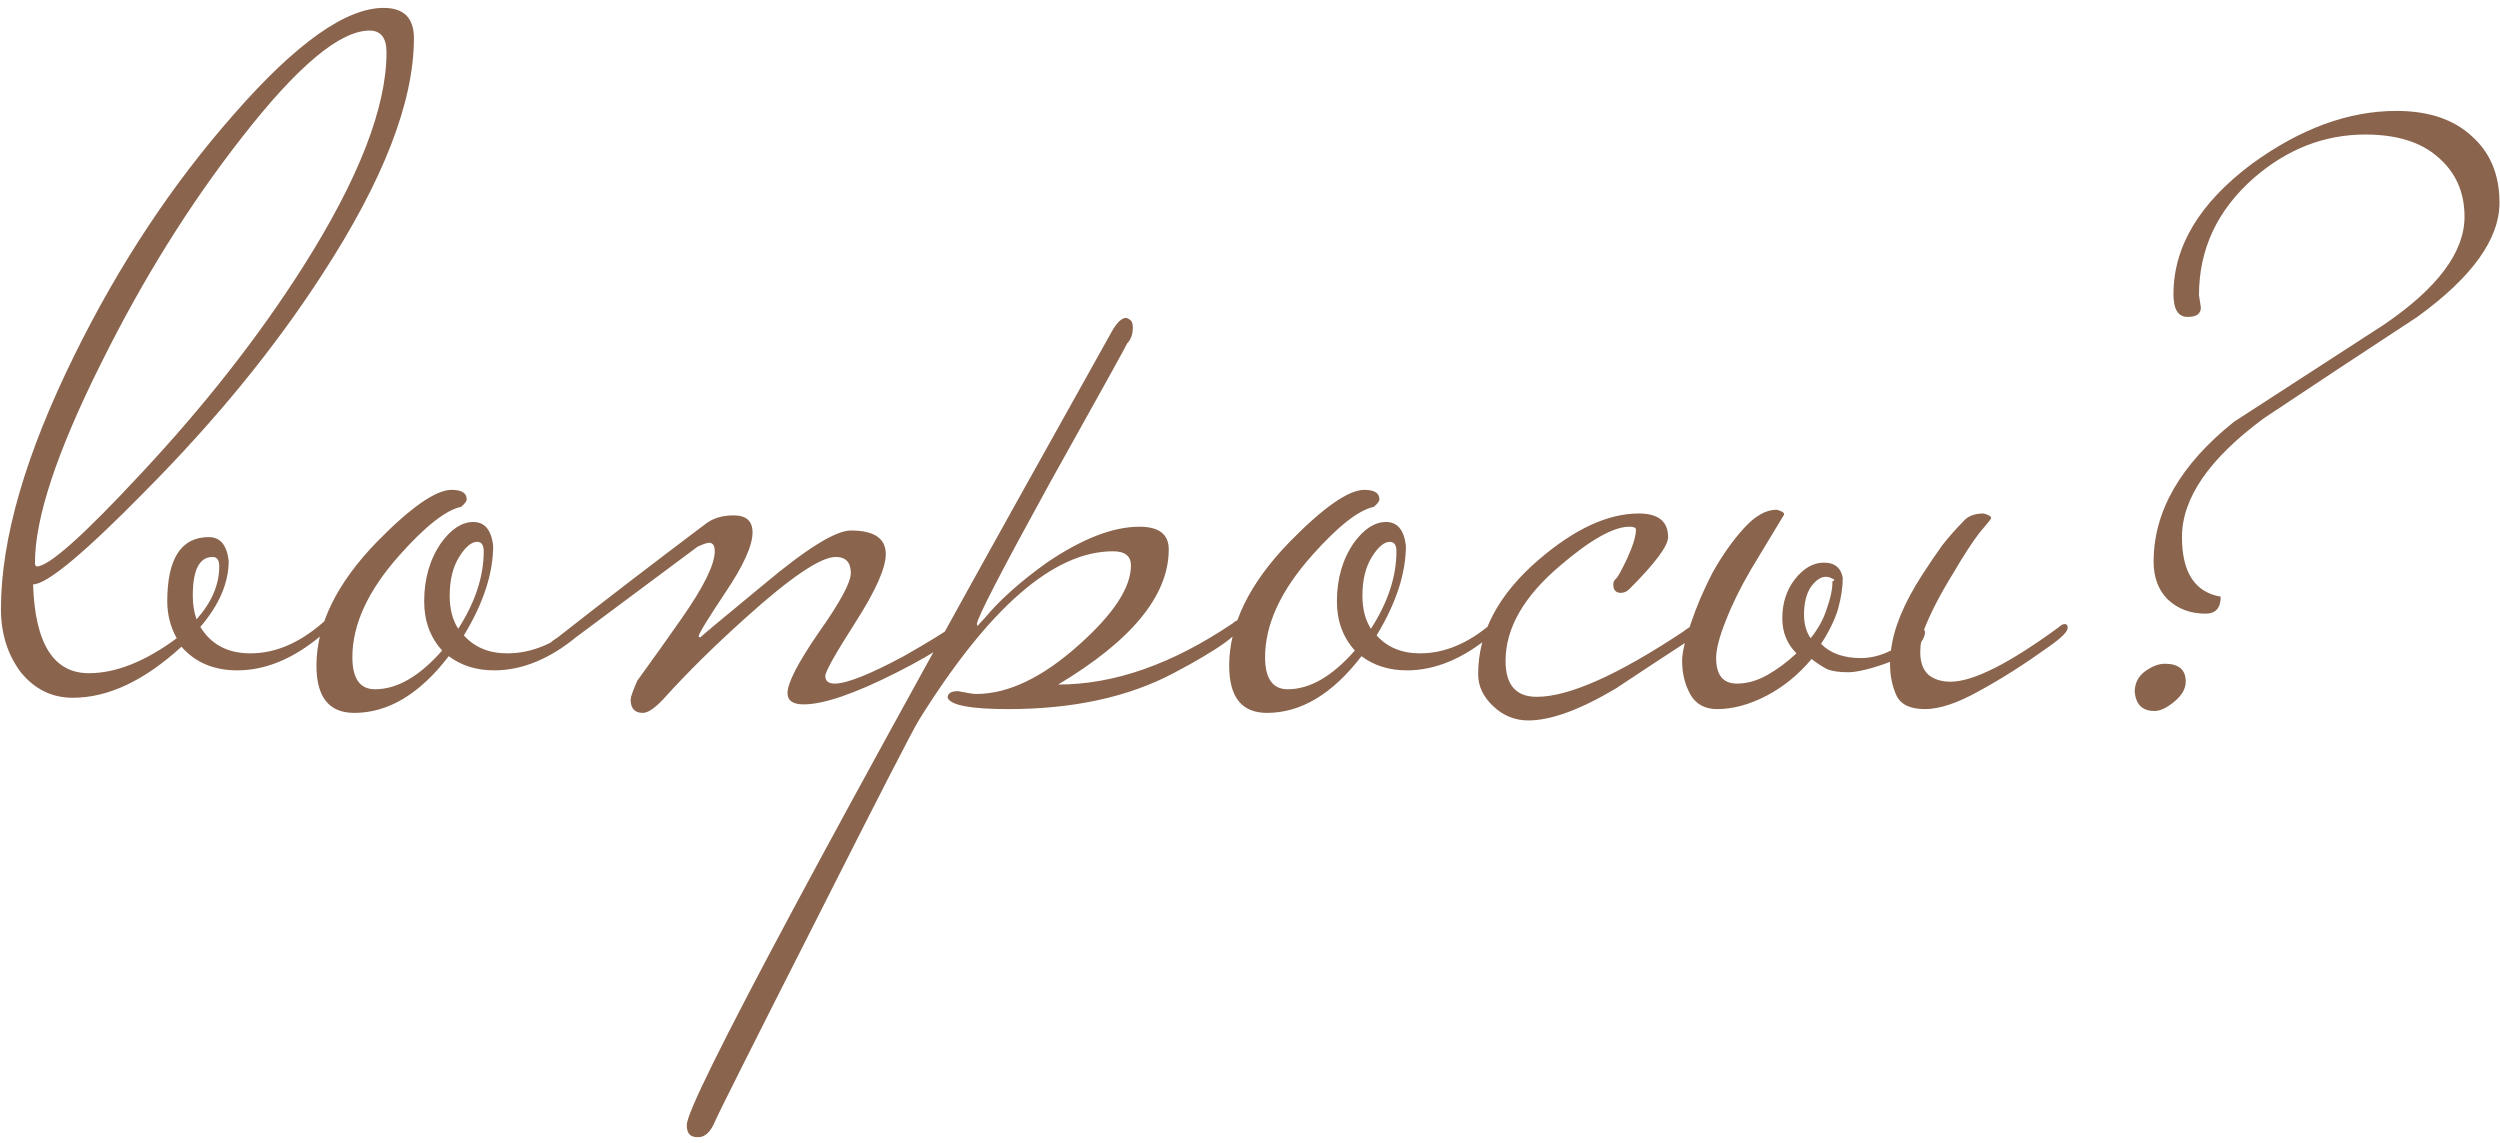 <?xml version="1.0" encoding="UTF-8"?> <svg xmlns="http://www.w3.org/2000/svg" width="291" height="133" viewBox="0 0 291 133" fill="none"> <path d="M48.18 4.44C48.18 11.847 44.623 21.013 37.51 31.94C32.01 40.447 25.19 48.807 17.05 57.02C9.863 64.353 5.463 68.02 3.85 68.02C4.07 74.913 6.233 78.36 10.34 78.36C13.493 78.36 16.903 77.003 20.57 74.29C19.837 72.97 19.47 71.54 19.47 70C19.47 65.013 21.083 62.52 24.31 62.52C25.63 62.52 26.4 63.437 26.62 65.27C26.62 67.837 25.52 70.403 23.32 72.97C24.567 75.023 26.51 76.05 29.15 76.05C32.01 76.05 34.797 74.877 37.51 72.53C37.73 72.31 37.95 72.2 38.17 72.2C38.39 72.2 38.5 72.347 38.5 72.64C38.5 72.933 38.133 73.373 37.4 73.96C34.173 76.673 30.91 78.03 27.61 78.03C24.897 78.03 22.733 77.113 21.12 75.28C16.793 79.24 12.577 81.22 8.47 81.22C6.05 81.22 4.033 80.23 2.42 78.25C0.88 76.197 0.11 73.74 0.11 70.88C0.11 62.74 2.97 52.877 8.69 41.29C13.897 30.73 20.093 21.38 27.28 13.24C34.467 5.027 40.26 0.92 44.66 0.92C47.007 0.92 48.18 2.093 48.18 4.44ZM44.99 6.09C44.99 4.403 44.33 3.56 43.01 3.56C39.563 3.56 34.613 7.703 28.16 15.99C22.073 23.763 16.61 32.527 11.77 42.28C6.637 52.547 4.07 60.283 4.07 65.49C4.07 65.783 4.143 65.93 4.29 65.93C5.683 65.93 9.717 62.337 16.39 55.15C23.797 47.23 30.067 39.237 35.2 31.17C41.727 20.903 44.99 12.543 44.99 6.09ZM25.52 65.93C25.52 65.197 25.263 64.83 24.75 64.83C23.21 64.83 22.44 66.333 22.44 69.34C22.44 70.367 22.587 71.283 22.88 72.09C24.64 70.11 25.52 68.057 25.52 65.93ZM68.405 72.64C68.405 72.933 68.039 73.373 67.305 73.96C64.079 76.673 60.815 78.03 57.515 78.03C55.462 78.03 53.702 77.48 52.235 76.38C48.862 80.78 45.195 82.98 41.235 82.98C38.302 82.98 36.835 81.147 36.835 77.48C36.835 72.713 39.182 67.91 43.875 63.07C47.835 59.037 50.732 57.02 52.565 57.02C53.739 57.02 54.325 57.387 54.325 58.12C54.325 58.34 54.105 58.633 53.665 59C51.905 59.367 49.522 61.237 46.515 64.61C42.849 68.717 41.015 72.677 41.015 76.49C41.015 78.983 41.895 80.23 43.655 80.23C46.222 80.23 48.825 78.727 51.465 75.72C50.072 74.18 49.375 72.273 49.375 70C49.375 67.36 50.035 65.087 51.355 63.18C52.529 61.567 53.775 60.76 55.095 60.76C56.415 60.76 57.185 61.677 57.405 63.51C57.405 66.737 56.269 70.22 53.995 73.96C55.242 75.353 56.929 76.05 59.055 76.05C61.915 76.05 64.702 74.877 67.415 72.53C67.635 72.31 67.855 72.2 68.075 72.2C68.295 72.2 68.405 72.347 68.405 72.64ZM56.305 64.17C56.305 63.437 56.049 63.07 55.535 63.07C54.875 63.07 54.179 63.657 53.445 64.83C52.712 66.003 52.345 67.507 52.345 69.34C52.345 70.88 52.675 72.163 53.335 73.19C55.315 70.11 56.305 67.103 56.305 64.17ZM112.456 72.64C112.016 73.887 109.339 75.757 104.426 78.25C99.513 80.743 95.883 81.99 93.536 81.99C92.289 81.99 91.666 81.55 91.666 80.67C91.666 79.497 92.876 77.15 95.296 73.63C97.789 70.11 99.036 67.8 99.036 66.7C99.036 65.453 98.449 64.83 97.276 64.83C95.516 64.83 91.996 67.213 86.716 71.98C83.123 75.207 79.969 78.323 77.256 81.33C76.229 82.43 75.423 82.98 74.836 82.98C73.883 82.98 73.406 82.467 73.406 81.44C73.406 81.147 73.663 80.413 74.176 79.24C75.936 76.82 77.659 74.4 79.346 71.98C81.913 68.313 83.196 65.71 83.196 64.17C83.196 63.51 82.976 63.18 82.536 63.18C82.316 63.18 81.876 63.327 81.216 63.62C77.476 66.407 72.159 70.367 65.266 75.5H64.496C63.983 75.5 63.726 75.427 63.726 75.28C63.726 75.06 64.129 74.693 64.936 74.18C70.069 70.147 75.753 65.783 81.986 61.09C82.866 60.357 84.003 59.99 85.396 59.99C86.863 59.99 87.596 60.65 87.596 61.97C87.596 63.51 86.533 65.857 84.406 69.01C82.353 72.09 81.326 73.777 81.326 74.07C81.326 74.143 81.399 74.18 81.546 74.18C81.473 74.18 83.929 72.127 88.916 68.02C93.903 63.84 97.276 61.75 99.036 61.75C101.749 61.75 103.106 62.667 103.106 64.5C103.106 66.113 101.933 68.753 99.586 72.42C97.239 76.087 96.066 78.177 96.066 78.69C96.066 79.277 96.433 79.57 97.166 79.57C98.559 79.57 101.236 78.507 105.196 76.38C107.909 74.84 109.999 73.557 111.466 72.53C111.686 72.31 111.906 72.2 112.126 72.2C112.346 72.2 112.456 72.347 112.456 72.64ZM144.512 72.64C144.512 73.667 141.872 75.573 136.592 78.36C131.312 81.147 124.895 82.54 117.342 82.54C113.015 82.54 110.668 82.1 110.302 81.22C110.302 80.707 110.705 80.45 111.512 80.45C112.612 80.67 113.308 80.78 113.602 80.78C117.342 80.78 121.338 78.873 125.592 75.06C129.625 71.467 131.642 68.387 131.642 65.82C131.642 64.72 130.945 64.17 129.552 64.17C122.658 64.17 115.142 70.697 107.002 83.75C106.342 84.777 102.345 92.55 95.012 107.07C87.605 121.663 83.682 129.473 83.242 130.5C82.728 131.747 82.068 132.37 81.262 132.37C80.968 132.37 80.748 132.333 80.602 132.26C80.162 132.113 79.942 131.673 79.942 130.94C79.942 128.3 96.442 97.5 129.442 38.54C130.028 37.513 130.578 37 131.092 37C131.165 37 131.312 37.073 131.532 37.22C131.752 37.367 131.862 37.66 131.862 38.1C131.862 38.907 131.642 39.53 131.202 39.97C131.128 40.19 128.122 45.617 122.182 56.25C116.535 66.517 113.712 71.98 113.712 72.64C113.712 72.713 113.748 72.787 113.822 72.86C113.895 72.713 114.152 72.42 114.592 71.98C116.352 69.853 118.772 67.69 121.852 65.49C125.958 62.703 129.552 61.31 132.632 61.31C134.905 61.31 136.042 62.19 136.042 63.95C136.042 69.303 131.752 74.547 123.172 79.68C129.698 79.68 136.482 77.297 143.522 72.53C143.742 72.31 143.962 72.2 144.182 72.2C144.402 72.2 144.512 72.347 144.512 72.64ZM174.646 72.64C174.646 72.933 174.279 73.373 173.546 73.96C170.319 76.673 167.056 78.03 163.756 78.03C161.702 78.03 159.942 77.48 158.476 76.38C155.102 80.78 151.436 82.98 147.476 82.98C144.542 82.98 143.076 81.147 143.076 77.48C143.076 72.713 145.422 67.91 150.116 63.07C154.076 59.037 156.972 57.02 158.806 57.02C159.979 57.02 160.566 57.387 160.566 58.12C160.566 58.34 160.346 58.633 159.906 59C158.146 59.367 155.762 61.237 152.756 64.61C149.089 68.717 147.256 72.677 147.256 76.49C147.256 78.983 148.136 80.23 149.896 80.23C152.462 80.23 155.066 78.727 157.706 75.72C156.312 74.18 155.616 72.273 155.616 70C155.616 67.36 156.276 65.087 157.596 63.18C158.769 61.567 160.016 60.76 161.336 60.76C162.656 60.76 163.426 61.677 163.646 63.51C163.646 66.737 162.509 70.22 160.236 73.96C161.482 75.353 163.169 76.05 165.296 76.05C168.156 76.05 170.942 74.877 173.656 72.53C173.876 72.31 174.096 72.2 174.316 72.2C174.536 72.2 174.646 72.347 174.646 72.64ZM162.546 64.17C162.546 63.437 162.289 63.07 161.776 63.07C161.116 63.07 160.419 63.657 159.686 64.83C158.952 66.003 158.586 67.507 158.586 69.34C158.586 70.88 158.916 72.163 159.576 73.19C161.556 70.11 162.546 67.103 162.546 64.17ZM198.456 72.64C198.456 72.933 197.906 73.52 196.806 74.4C193.873 76.307 190.976 78.213 188.116 80.12C183.936 82.613 180.526 83.86 177.886 83.86C176.346 83.86 174.99 83.31 173.816 82.21C172.643 81.11 172.056 79.863 172.056 78.47C172.056 73.63 174.403 69.193 179.096 65.16C183.276 61.567 187.163 59.77 190.756 59.77C193.03 59.77 194.166 60.687 194.166 62.52C194.166 63.547 192.663 65.563 189.656 68.57C189.363 68.863 189.033 69.01 188.666 69.01C188.08 69.01 187.786 68.68 187.786 68.02C187.786 67.727 187.896 67.507 188.116 67.36C188.336 67.14 188.776 66.333 189.436 64.94C190.096 63.473 190.426 62.373 190.426 61.64C190.426 61.42 190.17 61.31 189.656 61.31C187.823 61.31 185.146 62.813 181.626 65.82C177.373 69.413 175.246 73.117 175.246 76.93C175.246 79.717 176.456 81.11 178.876 81.11C182.616 81.11 188.3 78.58 195.926 73.52C196.293 73.227 196.806 72.897 197.466 72.53C197.686 72.31 197.906 72.2 198.126 72.2C198.346 72.2 198.456 72.347 198.456 72.64ZM199.759 76.6C199.759 78.58 200.566 79.57 202.179 79.57C203.352 79.57 204.526 79.24 205.699 78.58C206.872 77.92 208.009 77.077 209.109 76.05C208.009 74.95 207.459 73.593 207.459 71.98C207.459 70.22 207.936 68.717 208.889 67.47C209.916 66.15 211.052 65.49 212.299 65.49C213.546 65.49 214.279 66.077 214.499 67.25C214.499 68.35 214.316 69.56 213.949 70.88C213.582 72.127 212.922 73.483 211.969 74.95C213.069 76.05 214.609 76.6 216.589 76.6C217.762 76.6 218.936 76.307 220.109 75.72C220.402 73.153 221.612 70.22 223.739 66.92C224.546 65.673 225.316 64.537 226.049 63.51C226.856 62.483 227.662 61.567 228.469 60.76C228.982 60.1 229.789 59.77 230.889 59.77C231.476 59.917 231.769 60.1 231.769 60.32C231.769 60.393 231.329 60.943 230.449 61.97C229.642 62.997 228.616 64.573 227.369 66.7C225.829 69.193 224.692 71.393 223.959 73.3C224.032 73.373 224.069 73.483 224.069 73.63C224.069 73.923 223.922 74.29 223.629 74.73C223.556 75.023 223.519 75.427 223.519 75.94C223.519 77.113 223.849 77.993 224.509 78.58C225.169 79.093 226.012 79.35 227.039 79.35C229.679 79.35 233.896 77.223 239.689 72.97C239.909 72.75 240.129 72.64 240.349 72.64C240.569 72.64 240.679 72.787 240.679 73.08C240.679 73.52 239.946 74.253 238.479 75.28C235.619 77.333 232.906 79.057 230.339 80.45C227.846 81.843 225.756 82.54 224.069 82.54C222.382 82.54 221.282 82.027 220.769 81C220.256 79.9 219.999 78.653 219.999 77.26V77.04C219.046 77.407 218.129 77.7 217.249 77.92C216.369 78.14 215.672 78.25 215.159 78.25C214.132 78.25 213.326 78.14 212.739 77.92C212.152 77.627 211.529 77.223 210.869 76.71C209.329 78.543 207.569 79.973 205.589 81C203.609 82.027 201.702 82.54 199.869 82.54C198.476 82.54 197.449 81.99 196.789 80.89C196.129 79.717 195.799 78.397 195.799 76.93C195.799 75.977 196.129 74.547 196.789 72.64C197.449 70.66 198.292 68.68 199.319 66.7C200.419 64.72 201.629 62.997 202.949 61.53C204.269 60.063 205.552 59.33 206.799 59.33C207.386 59.477 207.679 59.66 207.679 59.88C207.679 59.88 206.396 62.007 203.829 66.26C202.582 68.387 201.592 70.403 200.859 72.31C200.126 74.143 199.759 75.573 199.759 76.6ZM213.289 67.69C213.582 67.543 213.582 67.433 213.289 67.36C213.069 67.213 212.812 67.14 212.519 67.14C211.932 67.14 211.346 67.543 210.759 68.35C210.246 69.157 209.989 70.22 209.989 71.54C209.989 72.64 210.246 73.557 210.759 74.29C211.639 73.19 212.262 72.053 212.629 70.88C213.069 69.633 213.289 68.643 213.289 67.91V67.69ZM290.941 23.58C290.941 27.833 287.751 32.27 281.371 36.89C275.431 40.777 269.491 44.7 263.551 48.66C257.171 53.353 253.981 57.973 253.981 62.52C253.981 66.627 255.485 68.937 258.491 69.45C258.491 70.77 257.905 71.43 256.731 71.43C254.971 71.43 253.505 70.88 252.331 69.78C251.231 68.68 250.681 67.213 250.681 65.38C250.681 59.513 253.798 54.087 260.031 49.1C265.825 45.36 271.655 41.583 277.521 37.77C283.755 33.517 286.871 29.337 286.871 25.23C286.871 22.37 285.845 20.06 283.791 18.3C281.811 16.54 278.988 15.66 275.321 15.66C270.555 15.66 266.228 17.347 262.341 20.72C258.088 24.46 255.961 29.007 255.961 34.36L256.181 35.79C256.181 36.523 255.668 36.89 254.641 36.89C253.541 36.89 252.991 36.01 252.991 34.25C252.991 28.677 256.035 23.617 262.121 19.07C267.768 14.963 273.378 12.91 278.951 12.91C282.691 12.91 285.625 13.9 287.751 15.88C289.878 17.787 290.941 20.353 290.941 23.58ZM254.421 79.35C254.421 80.157 253.981 80.927 253.101 81.66C252.221 82.393 251.451 82.76 250.791 82.76C249.398 82.76 248.628 82.027 248.481 80.56C248.481 79.533 248.885 78.727 249.691 78.14C250.498 77.553 251.268 77.26 252.001 77.26C253.615 77.26 254.421 77.957 254.421 79.35Z" fill="#8A644D"></path> </svg> 